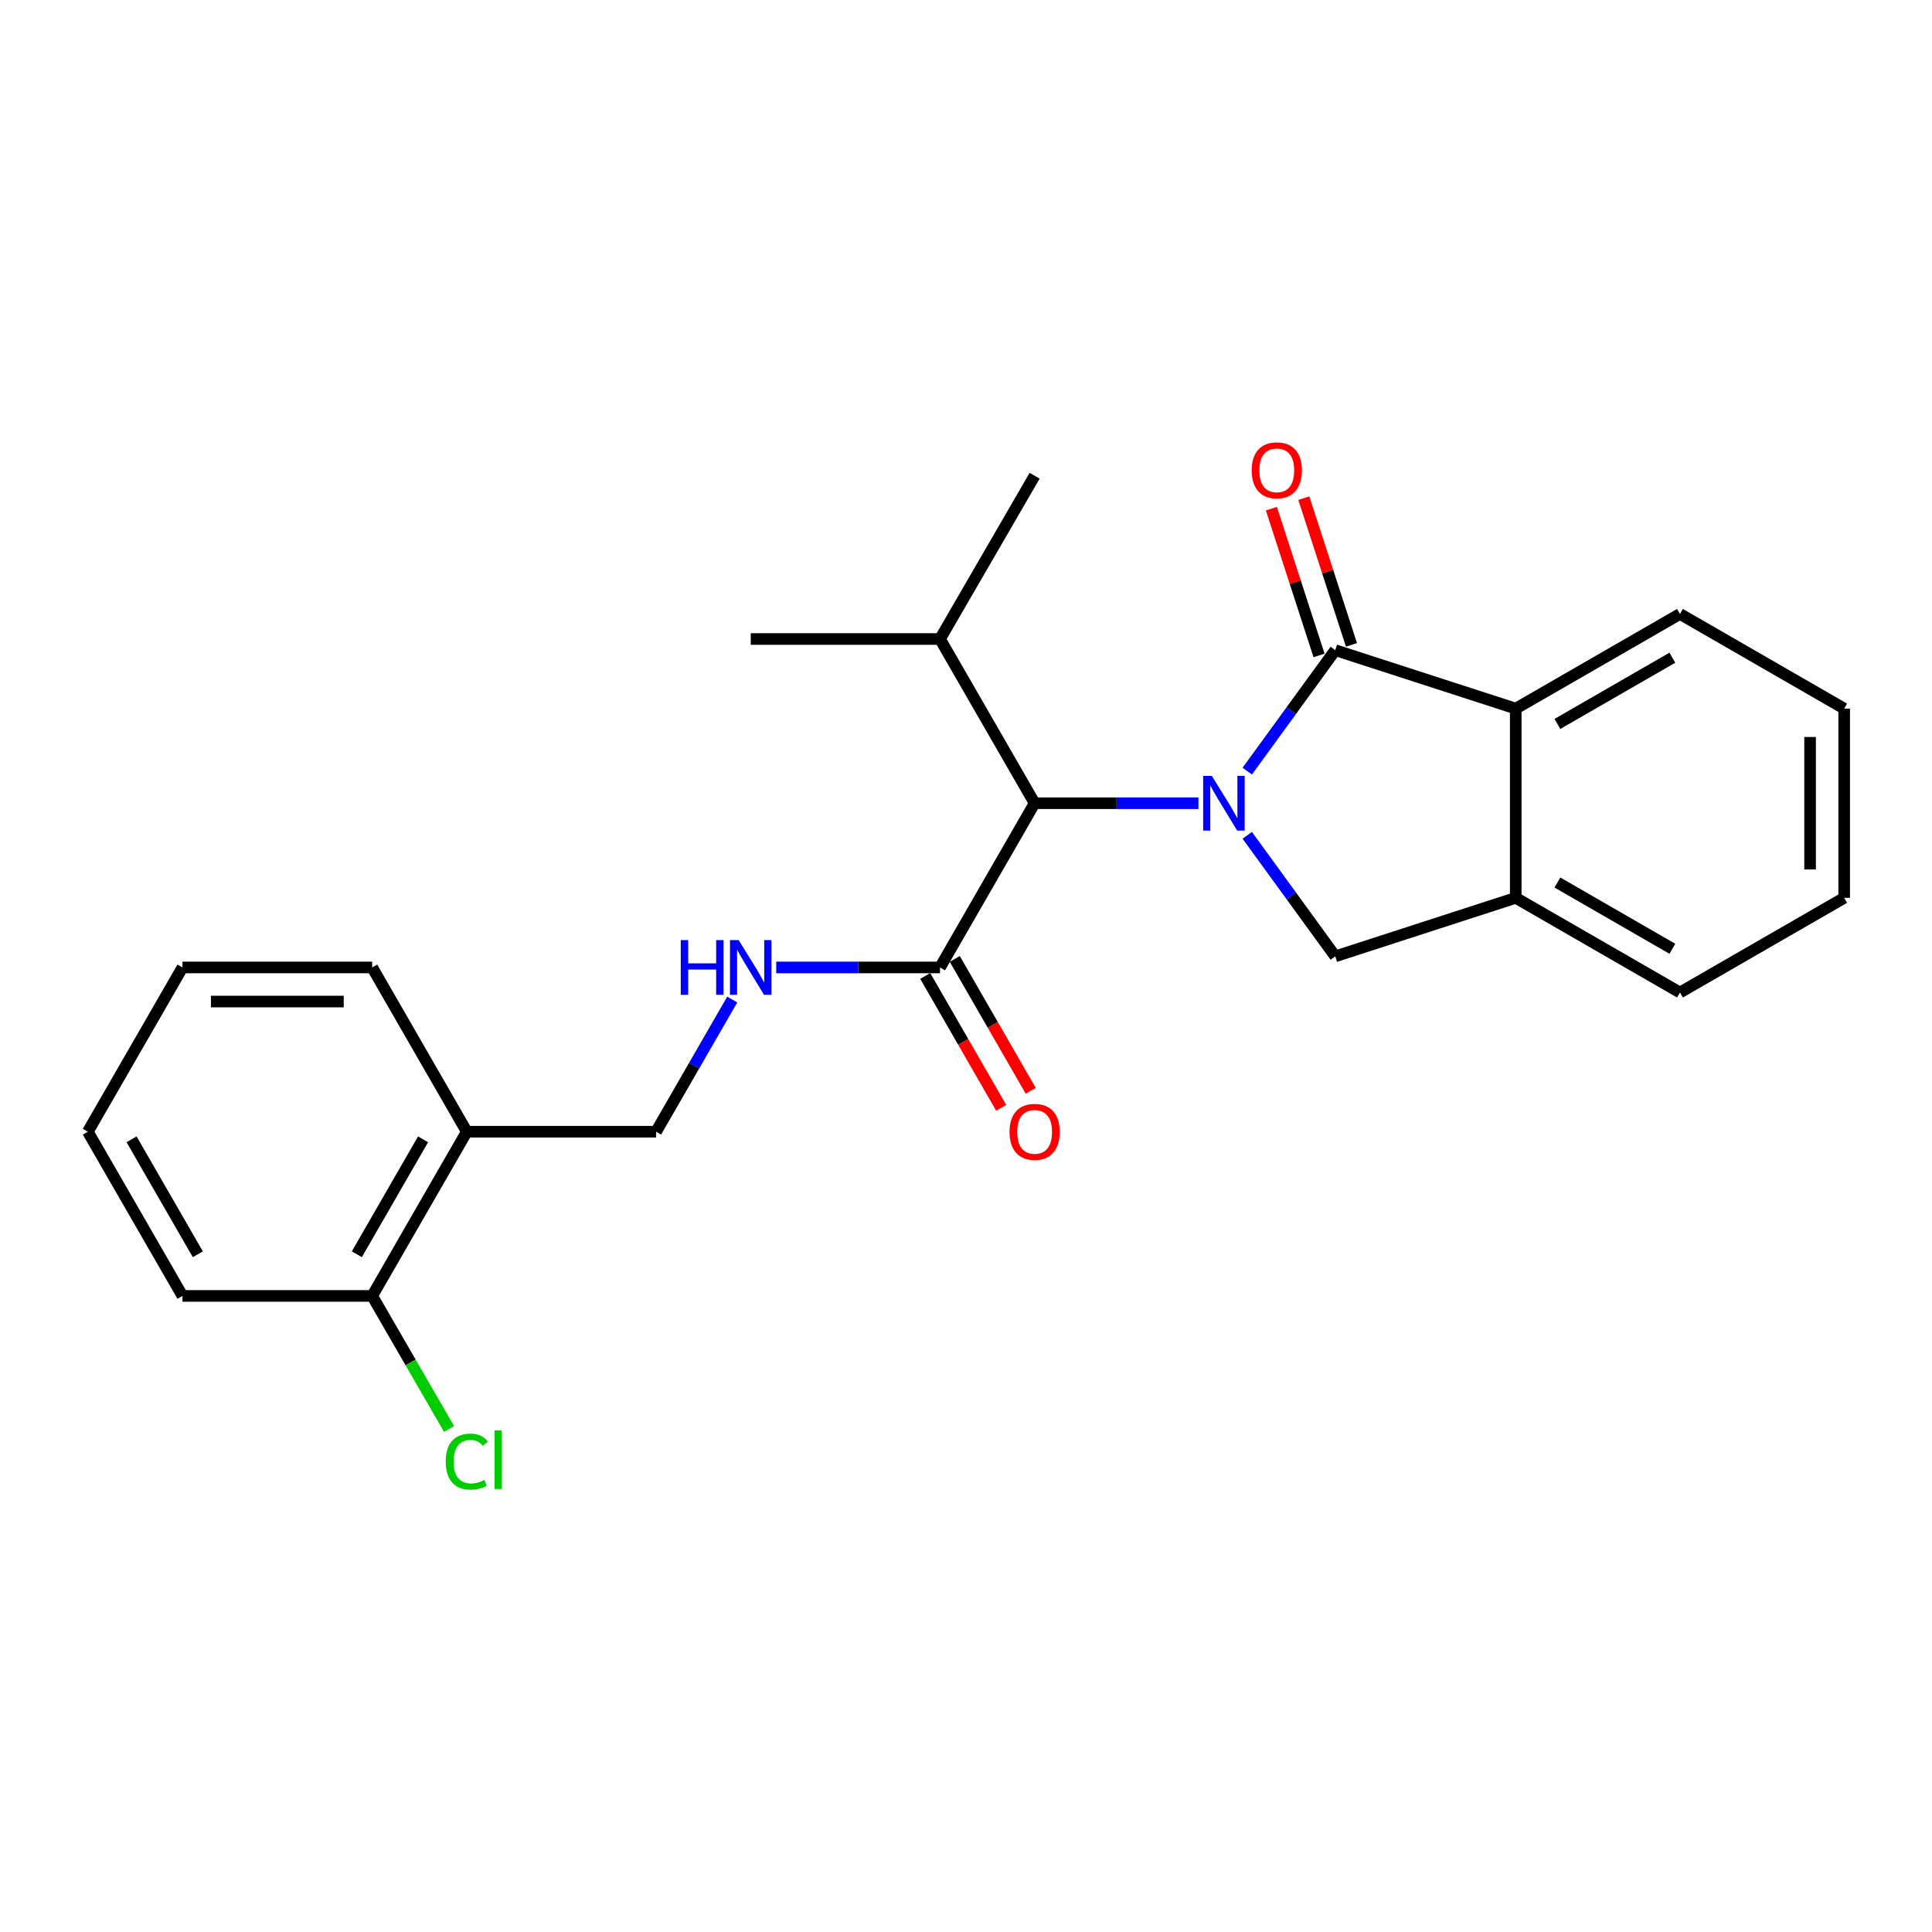 <?xml version='1.0' encoding='iso-8859-1'?>
<svg version='1.1' baseProfile='full'
              xmlns='http://www.w3.org/2000/svg'
                      xmlns:rdkit='http://www.rdkit.org/xml'
                      xmlns:xlink='http://www.w3.org/1999/xlink'
                  xml:space='preserve'
width='1000px' height='1000px' viewBox='0 0 1000 1000'>
<!-- END OF HEADER -->
<rect style='opacity:1.0;fill:#FFFFFF;stroke:none' width='1000' height='1000' x='0' y='0'> </rect>
<path class='bond-0' d='M 645.579,399.14 L 668.355,367.832' style='fill:none;fill-rule:evenodd;stroke:#0000FF;stroke-width:6px;stroke-linecap:butt;stroke-linejoin:miter;stroke-opacity:1' />
<path class='bond-0' d='M 668.355,367.832 L 691.131,336.524' style='fill:none;fill-rule:evenodd;stroke:#000000;stroke-width:6px;stroke-linecap:butt;stroke-linejoin:miter;stroke-opacity:1' />
<path class='bond-1' d='M 645.575,432.359 L 668.353,463.681' style='fill:none;fill-rule:evenodd;stroke:#0000FF;stroke-width:6px;stroke-linecap:butt;stroke-linejoin:miter;stroke-opacity:1' />
<path class='bond-1' d='M 668.353,463.681 L 691.131,495.004' style='fill:none;fill-rule:evenodd;stroke:#000000;stroke-width:6px;stroke-linecap:butt;stroke-linejoin:miter;stroke-opacity:1' />
<path class='bond-3' d='M 620.307,415.749 L 577.916,415.749' style='fill:none;fill-rule:evenodd;stroke:#0000FF;stroke-width:6px;stroke-linecap:butt;stroke-linejoin:miter;stroke-opacity:1' />
<path class='bond-3' d='M 577.916,415.749 L 535.524,415.749' style='fill:none;fill-rule:evenodd;stroke:#000000;stroke-width:6px;stroke-linecap:butt;stroke-linejoin:miter;stroke-opacity:1' />
<path class='bond-2' d='M 691.131,336.524 L 784.544,366.772' style='fill:none;fill-rule:evenodd;stroke:#000000;stroke-width:6px;stroke-linecap:butt;stroke-linejoin:miter;stroke-opacity:1' />
<path class='bond-7' d='M 699.524,333.797 L 687.185,295.817' style='fill:none;fill-rule:evenodd;stroke:#000000;stroke-width:6px;stroke-linecap:butt;stroke-linejoin:miter;stroke-opacity:1' />
<path class='bond-7' d='M 687.185,295.817 L 674.846,257.838' style='fill:none;fill-rule:evenodd;stroke:#FF0000;stroke-width:6px;stroke-linecap:butt;stroke-linejoin:miter;stroke-opacity:1' />
<path class='bond-7' d='M 682.738,339.25 L 670.4,301.271' style='fill:none;fill-rule:evenodd;stroke:#000000;stroke-width:6px;stroke-linecap:butt;stroke-linejoin:miter;stroke-opacity:1' />
<path class='bond-7' d='M 670.4,301.271 L 658.061,263.291' style='fill:none;fill-rule:evenodd;stroke:#FF0000;stroke-width:6px;stroke-linecap:butt;stroke-linejoin:miter;stroke-opacity:1' />
<path class='bond-4' d='M 691.131,495.004 L 784.544,464.726' style='fill:none;fill-rule:evenodd;stroke:#000000;stroke-width:6px;stroke-linecap:butt;stroke-linejoin:miter;stroke-opacity:1' />
<path class='bond-14' d='M 784.544,366.772 L 869.545,317.786' style='fill:none;fill-rule:evenodd;stroke:#000000;stroke-width:6px;stroke-linecap:butt;stroke-linejoin:miter;stroke-opacity:1' />
<path class='bond-14' d='M 806.107,374.716 L 865.607,340.426' style='fill:none;fill-rule:evenodd;stroke:#000000;stroke-width:6px;stroke-linecap:butt;stroke-linejoin:miter;stroke-opacity:1' />
<path class='bond-24' d='M 784.544,366.772 L 784.544,464.726' style='fill:none;fill-rule:evenodd;stroke:#000000;stroke-width:6px;stroke-linecap:butt;stroke-linejoin:miter;stroke-opacity:1' />
<path class='bond-5' d='M 535.524,415.749 L 486.547,500.75' style='fill:none;fill-rule:evenodd;stroke:#000000;stroke-width:6px;stroke-linecap:butt;stroke-linejoin:miter;stroke-opacity:1' />
<path class='bond-12' d='M 535.524,415.749 L 486.547,330.748' style='fill:none;fill-rule:evenodd;stroke:#000000;stroke-width:6px;stroke-linecap:butt;stroke-linejoin:miter;stroke-opacity:1' />
<path class='bond-15' d='M 784.544,464.726 L 869.545,513.722' style='fill:none;fill-rule:evenodd;stroke:#000000;stroke-width:6px;stroke-linecap:butt;stroke-linejoin:miter;stroke-opacity:1' />
<path class='bond-15' d='M 806.108,456.784 L 865.609,491.081' style='fill:none;fill-rule:evenodd;stroke:#000000;stroke-width:6px;stroke-linecap:butt;stroke-linejoin:miter;stroke-opacity:1' />
<path class='bond-6' d='M 486.547,500.75 L 444.16,500.75' style='fill:none;fill-rule:evenodd;stroke:#000000;stroke-width:6px;stroke-linecap:butt;stroke-linejoin:miter;stroke-opacity:1' />
<path class='bond-6' d='M 444.16,500.75 L 401.774,500.75' style='fill:none;fill-rule:evenodd;stroke:#0000FF;stroke-width:6px;stroke-linecap:butt;stroke-linejoin:miter;stroke-opacity:1' />
<path class='bond-10' d='M 478.901,505.154 L 498.558,539.278' style='fill:none;fill-rule:evenodd;stroke:#000000;stroke-width:6px;stroke-linecap:butt;stroke-linejoin:miter;stroke-opacity:1' />
<path class='bond-10' d='M 498.558,539.278 L 518.215,573.402' style='fill:none;fill-rule:evenodd;stroke:#FF0000;stroke-width:6px;stroke-linecap:butt;stroke-linejoin:miter;stroke-opacity:1' />
<path class='bond-10' d='M 494.194,496.345 L 513.851,530.468' style='fill:none;fill-rule:evenodd;stroke:#000000;stroke-width:6px;stroke-linecap:butt;stroke-linejoin:miter;stroke-opacity:1' />
<path class='bond-10' d='M 513.851,530.468 L 533.508,564.592' style='fill:none;fill-rule:evenodd;stroke:#FF0000;stroke-width:6px;stroke-linecap:butt;stroke-linejoin:miter;stroke-opacity:1' />
<path class='bond-9' d='M 379.01,517.363 L 359.299,551.566' style='fill:none;fill-rule:evenodd;stroke:#0000FF;stroke-width:6px;stroke-linecap:butt;stroke-linejoin:miter;stroke-opacity:1' />
<path class='bond-9' d='M 359.299,551.566 L 339.588,585.77' style='fill:none;fill-rule:evenodd;stroke:#000000;stroke-width:6px;stroke-linecap:butt;stroke-linejoin:miter;stroke-opacity:1' />
<path class='bond-8' d='M 241.616,585.77 L 339.588,585.77' style='fill:none;fill-rule:evenodd;stroke:#000000;stroke-width:6px;stroke-linecap:butt;stroke-linejoin:miter;stroke-opacity:1' />
<path class='bond-11' d='M 241.616,585.77 L 192.639,670.77' style='fill:none;fill-rule:evenodd;stroke:#000000;stroke-width:6px;stroke-linecap:butt;stroke-linejoin:miter;stroke-opacity:1' />
<path class='bond-11' d='M 218.977,589.708 L 184.693,649.209' style='fill:none;fill-rule:evenodd;stroke:#000000;stroke-width:6px;stroke-linecap:butt;stroke-linejoin:miter;stroke-opacity:1' />
<path class='bond-16' d='M 241.616,585.77 L 192.639,500.75' style='fill:none;fill-rule:evenodd;stroke:#000000;stroke-width:6px;stroke-linecap:butt;stroke-linejoin:miter;stroke-opacity:1' />
<path class='bond-13' d='M 192.639,670.77 L 212.532,705.199' style='fill:none;fill-rule:evenodd;stroke:#000000;stroke-width:6px;stroke-linecap:butt;stroke-linejoin:miter;stroke-opacity:1' />
<path class='bond-13' d='M 212.532,705.199 L 232.424,739.628' style='fill:none;fill-rule:evenodd;stroke:#00CC00;stroke-width:6px;stroke-linecap:butt;stroke-linejoin:miter;stroke-opacity:1' />
<path class='bond-17' d='M 192.639,670.77 L 94.451,670.77' style='fill:none;fill-rule:evenodd;stroke:#000000;stroke-width:6px;stroke-linecap:butt;stroke-linejoin:miter;stroke-opacity:1' />
<path class='bond-18' d='M 486.547,330.748 L 388.584,330.748' style='fill:none;fill-rule:evenodd;stroke:#000000;stroke-width:6px;stroke-linecap:butt;stroke-linejoin:miter;stroke-opacity:1' />
<path class='bond-19' d='M 486.547,330.748 L 535.524,246.238' style='fill:none;fill-rule:evenodd;stroke:#000000;stroke-width:6px;stroke-linecap:butt;stroke-linejoin:miter;stroke-opacity:1' />
<path class='bond-20' d='M 869.545,317.786 L 954.545,366.772' style='fill:none;fill-rule:evenodd;stroke:#000000;stroke-width:6px;stroke-linecap:butt;stroke-linejoin:miter;stroke-opacity:1' />
<path class='bond-21' d='M 869.545,513.722 L 954.545,464.726' style='fill:none;fill-rule:evenodd;stroke:#000000;stroke-width:6px;stroke-linecap:butt;stroke-linejoin:miter;stroke-opacity:1' />
<path class='bond-22' d='M 192.639,500.75 L 94.451,500.75' style='fill:none;fill-rule:evenodd;stroke:#000000;stroke-width:6px;stroke-linecap:butt;stroke-linejoin:miter;stroke-opacity:1' />
<path class='bond-22' d='M 177.911,518.399 L 109.179,518.399' style='fill:none;fill-rule:evenodd;stroke:#000000;stroke-width:6px;stroke-linecap:butt;stroke-linejoin:miter;stroke-opacity:1' />
<path class='bond-26' d='M 94.451,670.77 L 45.455,585.77' style='fill:none;fill-rule:evenodd;stroke:#000000;stroke-width:6px;stroke-linecap:butt;stroke-linejoin:miter;stroke-opacity:1' />
<path class='bond-26' d='M 102.392,649.206 L 68.095,589.706' style='fill:none;fill-rule:evenodd;stroke:#000000;stroke-width:6px;stroke-linecap:butt;stroke-linejoin:miter;stroke-opacity:1' />
<path class='bond-25' d='M 954.545,366.772 L 954.545,464.726' style='fill:none;fill-rule:evenodd;stroke:#000000;stroke-width:6px;stroke-linecap:butt;stroke-linejoin:miter;stroke-opacity:1' />
<path class='bond-25' d='M 936.896,381.465 L 936.896,450.033' style='fill:none;fill-rule:evenodd;stroke:#000000;stroke-width:6px;stroke-linecap:butt;stroke-linejoin:miter;stroke-opacity:1' />
<path class='bond-23' d='M 94.451,500.75 L 45.455,585.77' style='fill:none;fill-rule:evenodd;stroke:#000000;stroke-width:6px;stroke-linecap:butt;stroke-linejoin:miter;stroke-opacity:1' />
<path  class='atom-0' d='M 627.237 401.589
L 636.517 416.589
Q 637.437 418.069, 638.917 420.749
Q 640.397 423.429, 640.477 423.589
L 640.477 401.589
L 644.237 401.589
L 644.237 429.909
L 640.357 429.909
L 630.397 413.509
Q 629.237 411.589, 627.997 409.389
Q 626.797 407.189, 626.437 406.509
L 626.437 429.909
L 622.757 429.909
L 622.757 401.589
L 627.237 401.589
' fill='#0000FF'/>
<path  class='atom-7' d='M 352.364 486.59
L 356.204 486.59
L 356.204 498.63
L 370.684 498.63
L 370.684 486.59
L 374.524 486.59
L 374.524 514.91
L 370.684 514.91
L 370.684 501.83
L 356.204 501.83
L 356.204 514.91
L 352.364 514.91
L 352.364 486.59
' fill='#0000FF'/>
<path  class='atom-7' d='M 382.324 486.59
L 391.604 501.59
Q 392.524 503.07, 394.004 505.75
Q 395.484 508.43, 395.564 508.59
L 395.564 486.59
L 399.324 486.59
L 399.324 514.91
L 395.444 514.91
L 385.484 498.51
Q 384.324 496.59, 383.084 494.39
Q 381.884 492.19, 381.524 491.51
L 381.524 514.91
L 377.844 514.91
L 377.844 486.59
L 382.324 486.59
' fill='#0000FF'/>
<path  class='atom-8' d='M 647.863 243.435
Q 647.863 236.635, 651.223 232.835
Q 654.583 229.035, 660.863 229.035
Q 667.143 229.035, 670.503 232.835
Q 673.863 236.635, 673.863 243.435
Q 673.863 250.315, 670.463 254.235
Q 667.063 258.115, 660.863 258.115
Q 654.623 258.115, 651.223 254.235
Q 647.863 250.355, 647.863 243.435
M 660.863 254.915
Q 665.183 254.915, 667.503 252.035
Q 669.863 249.115, 669.863 243.435
Q 669.863 237.875, 667.503 235.075
Q 665.183 232.235, 660.863 232.235
Q 656.543 232.235, 654.183 235.035
Q 651.863 237.835, 651.863 243.435
Q 651.863 249.155, 654.183 252.035
Q 656.543 254.915, 660.863 254.915
' fill='#FF0000'/>
<path  class='atom-11' d='M 522.524 585.85
Q 522.524 579.05, 525.884 575.25
Q 529.244 571.45, 535.524 571.45
Q 541.804 571.45, 545.164 575.25
Q 548.524 579.05, 548.524 585.85
Q 548.524 592.73, 545.124 596.65
Q 541.724 600.53, 535.524 600.53
Q 529.284 600.53, 525.884 596.65
Q 522.524 592.77, 522.524 585.85
M 535.524 597.33
Q 539.844 597.33, 542.164 594.45
Q 544.524 591.53, 544.524 585.85
Q 544.524 580.29, 542.164 577.49
Q 539.844 574.65, 535.524 574.65
Q 531.204 574.65, 528.844 577.45
Q 526.524 580.25, 526.524 585.85
Q 526.524 591.57, 528.844 594.45
Q 531.204 597.33, 535.524 597.33
' fill='#FF0000'/>
<path  class='atom-14' d='M 230.696 756.515
Q 230.696 749.475, 233.976 745.795
Q 237.296 742.075, 243.576 742.075
Q 249.416 742.075, 252.536 746.195
L 249.896 748.355
Q 247.616 745.355, 243.576 745.355
Q 239.296 745.355, 237.016 748.235
Q 234.776 751.075, 234.776 756.515
Q 234.776 762.115, 237.096 764.995
Q 239.456 767.875, 244.016 767.875
Q 247.136 767.875, 250.776 765.995
L 251.896 768.995
Q 250.416 769.955, 248.176 770.515
Q 245.936 771.075, 243.456 771.075
Q 237.296 771.075, 233.976 767.315
Q 230.696 763.555, 230.696 756.515
' fill='#00CC00'/>
<path  class='atom-14' d='M 255.976 740.355
L 259.656 740.355
L 259.656 770.715
L 255.976 770.715
L 255.976 740.355
' fill='#00CC00'/>
</svg>
